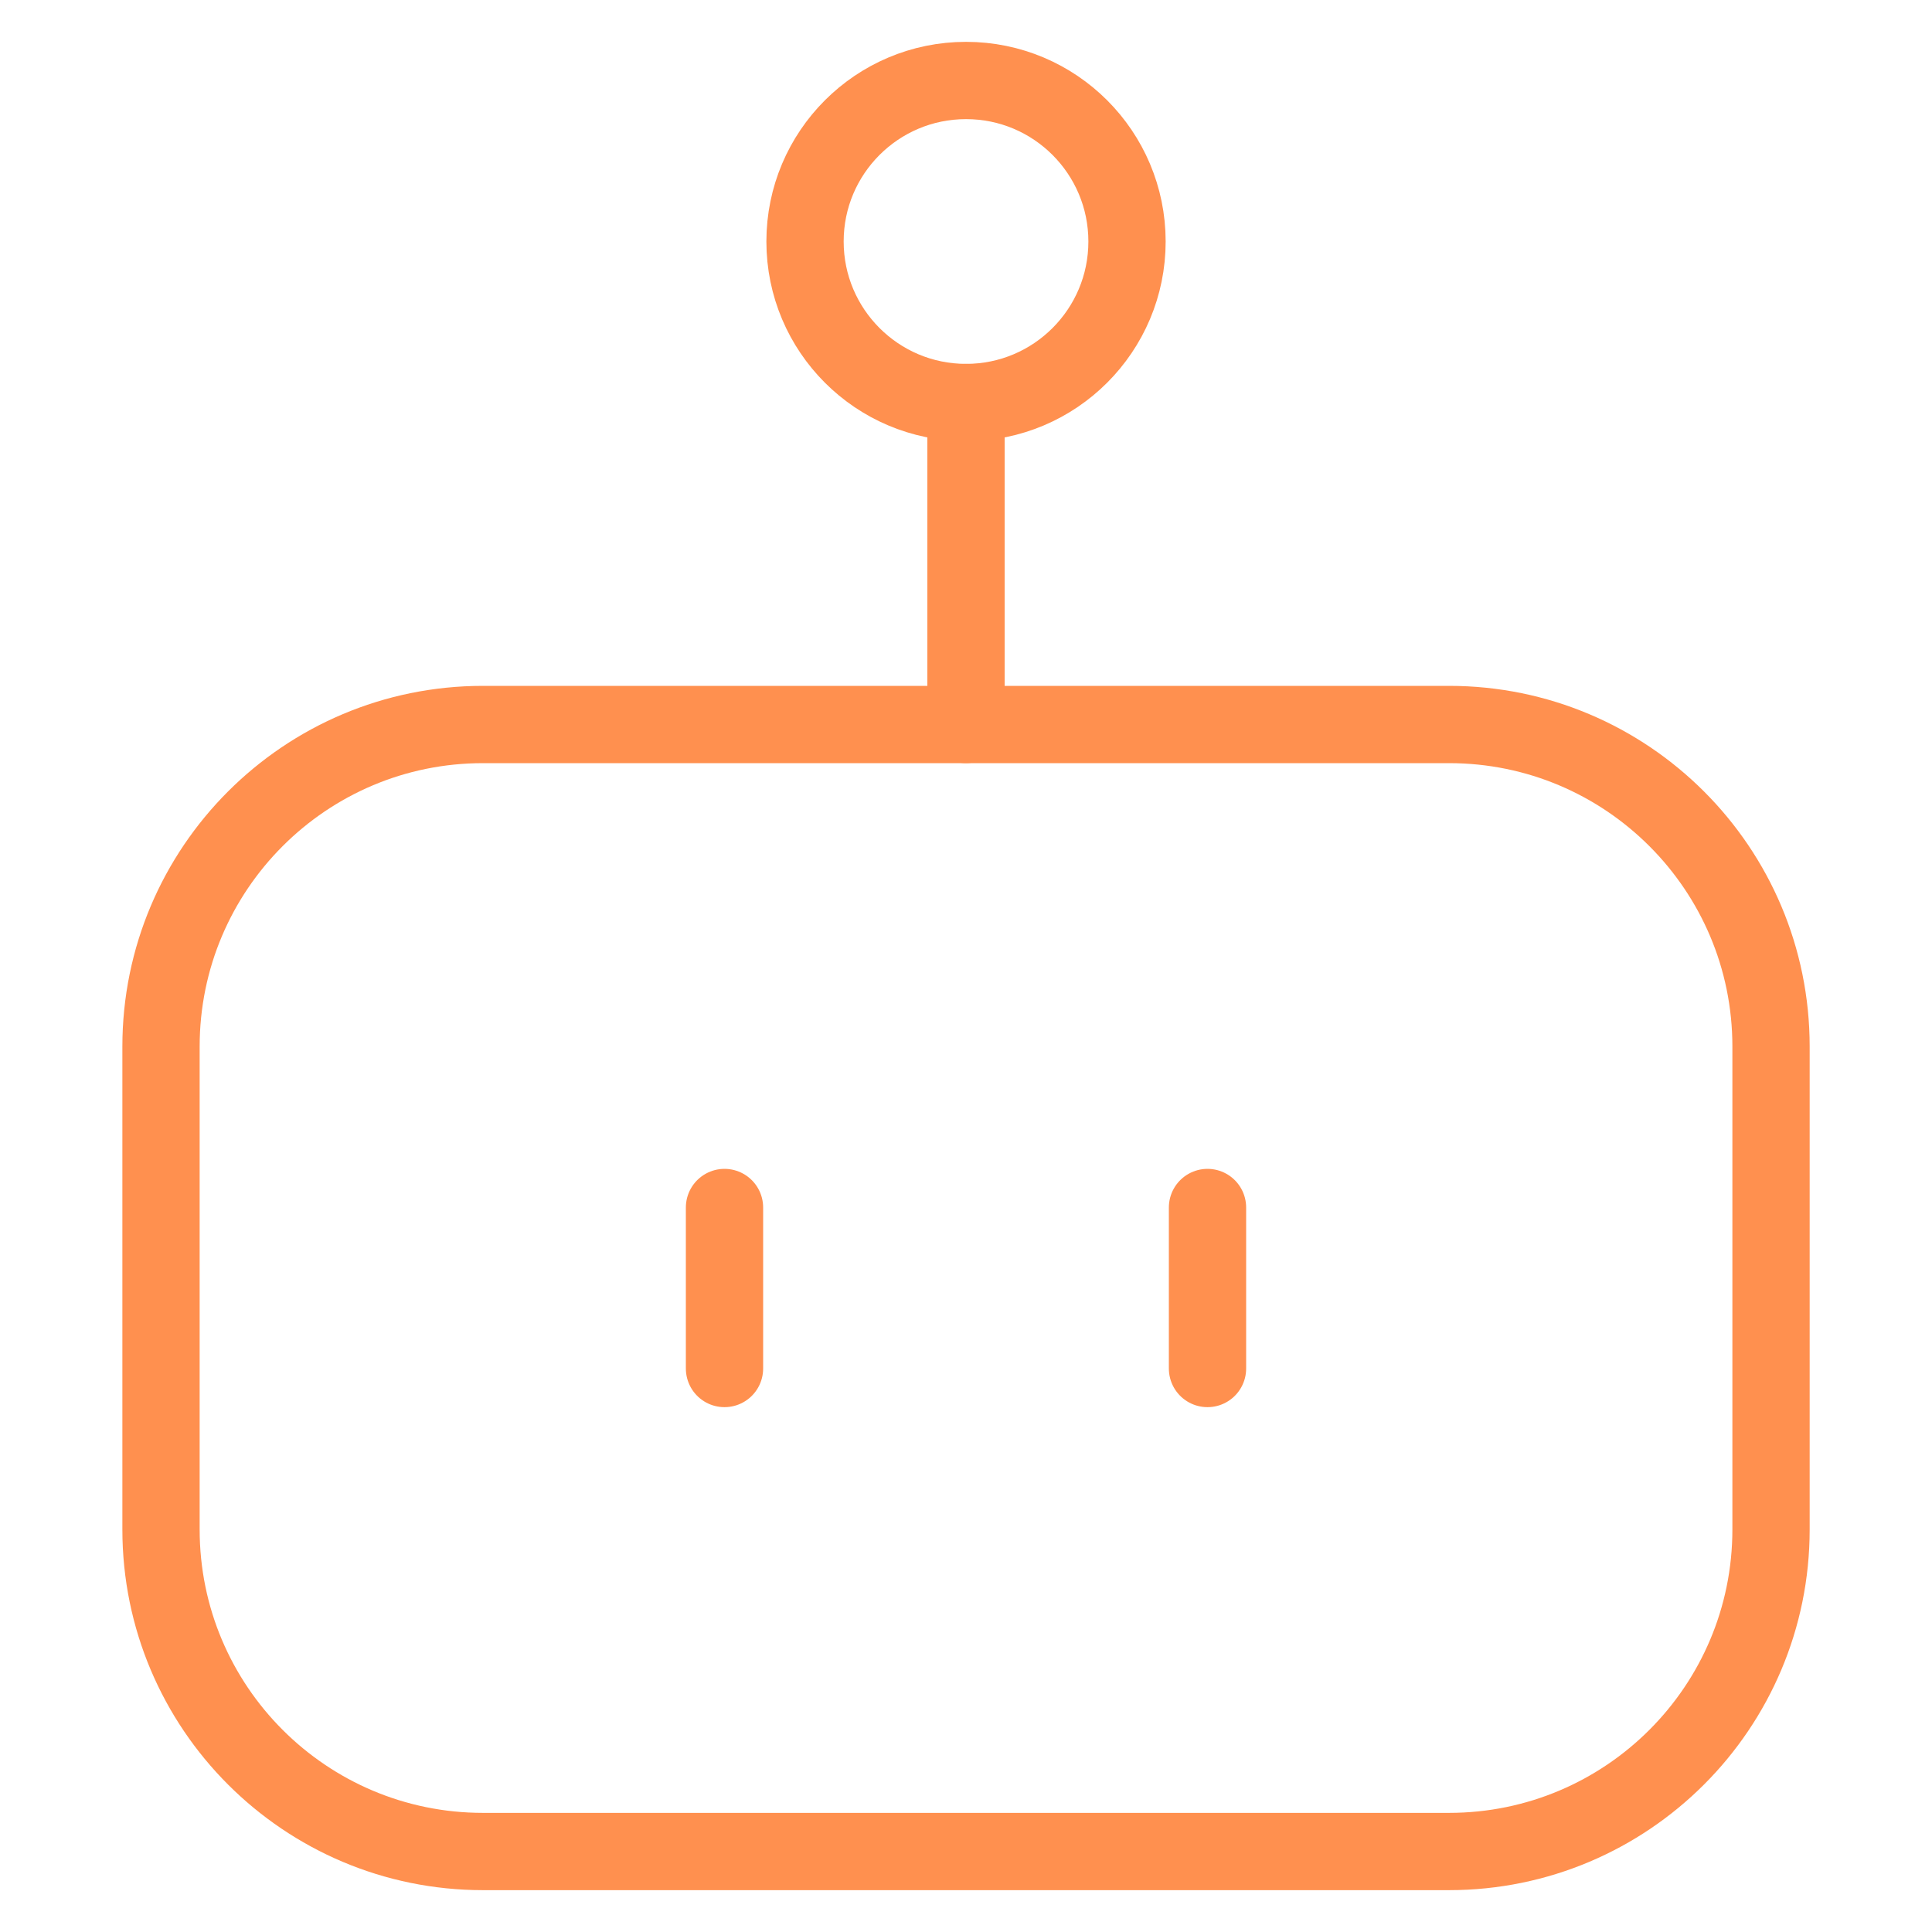 <svg width="50" height="50" viewBox="0 0 50 50" fill="none" xmlns="http://www.w3.org/2000/svg">
<path d="M37.5 18.75H12.5C7.898 18.75 4.167 22.481 4.167 27.083V39.583C4.167 44.186 7.898 47.917 12.5 47.917H37.5C42.103 47.917 45.834 44.186 45.834 39.583V27.083C45.834 22.481 42.103 18.75 37.5 18.75Z" stroke="#FF904F" stroke-width="2" stroke-linecap="round" stroke-linejoin="round"/>
<path d="M25.001 10.417C27.302 10.417 29.167 8.551 29.167 6.25C29.167 3.949 27.302 2.083 25.001 2.083C22.7 2.083 20.834 3.949 20.834 6.25C20.834 8.551 22.7 10.417 25.001 10.417Z" stroke="#FF904F" stroke-width="2" stroke-linecap="round" stroke-linejoin="round"/>
<path d="M25 10.417V18.75M18.75 35.417V31.25M31.25 31.25V35.417" stroke="#FF904F" stroke-width="2" stroke-linecap="round" stroke-linejoin="round"/>
</svg>
